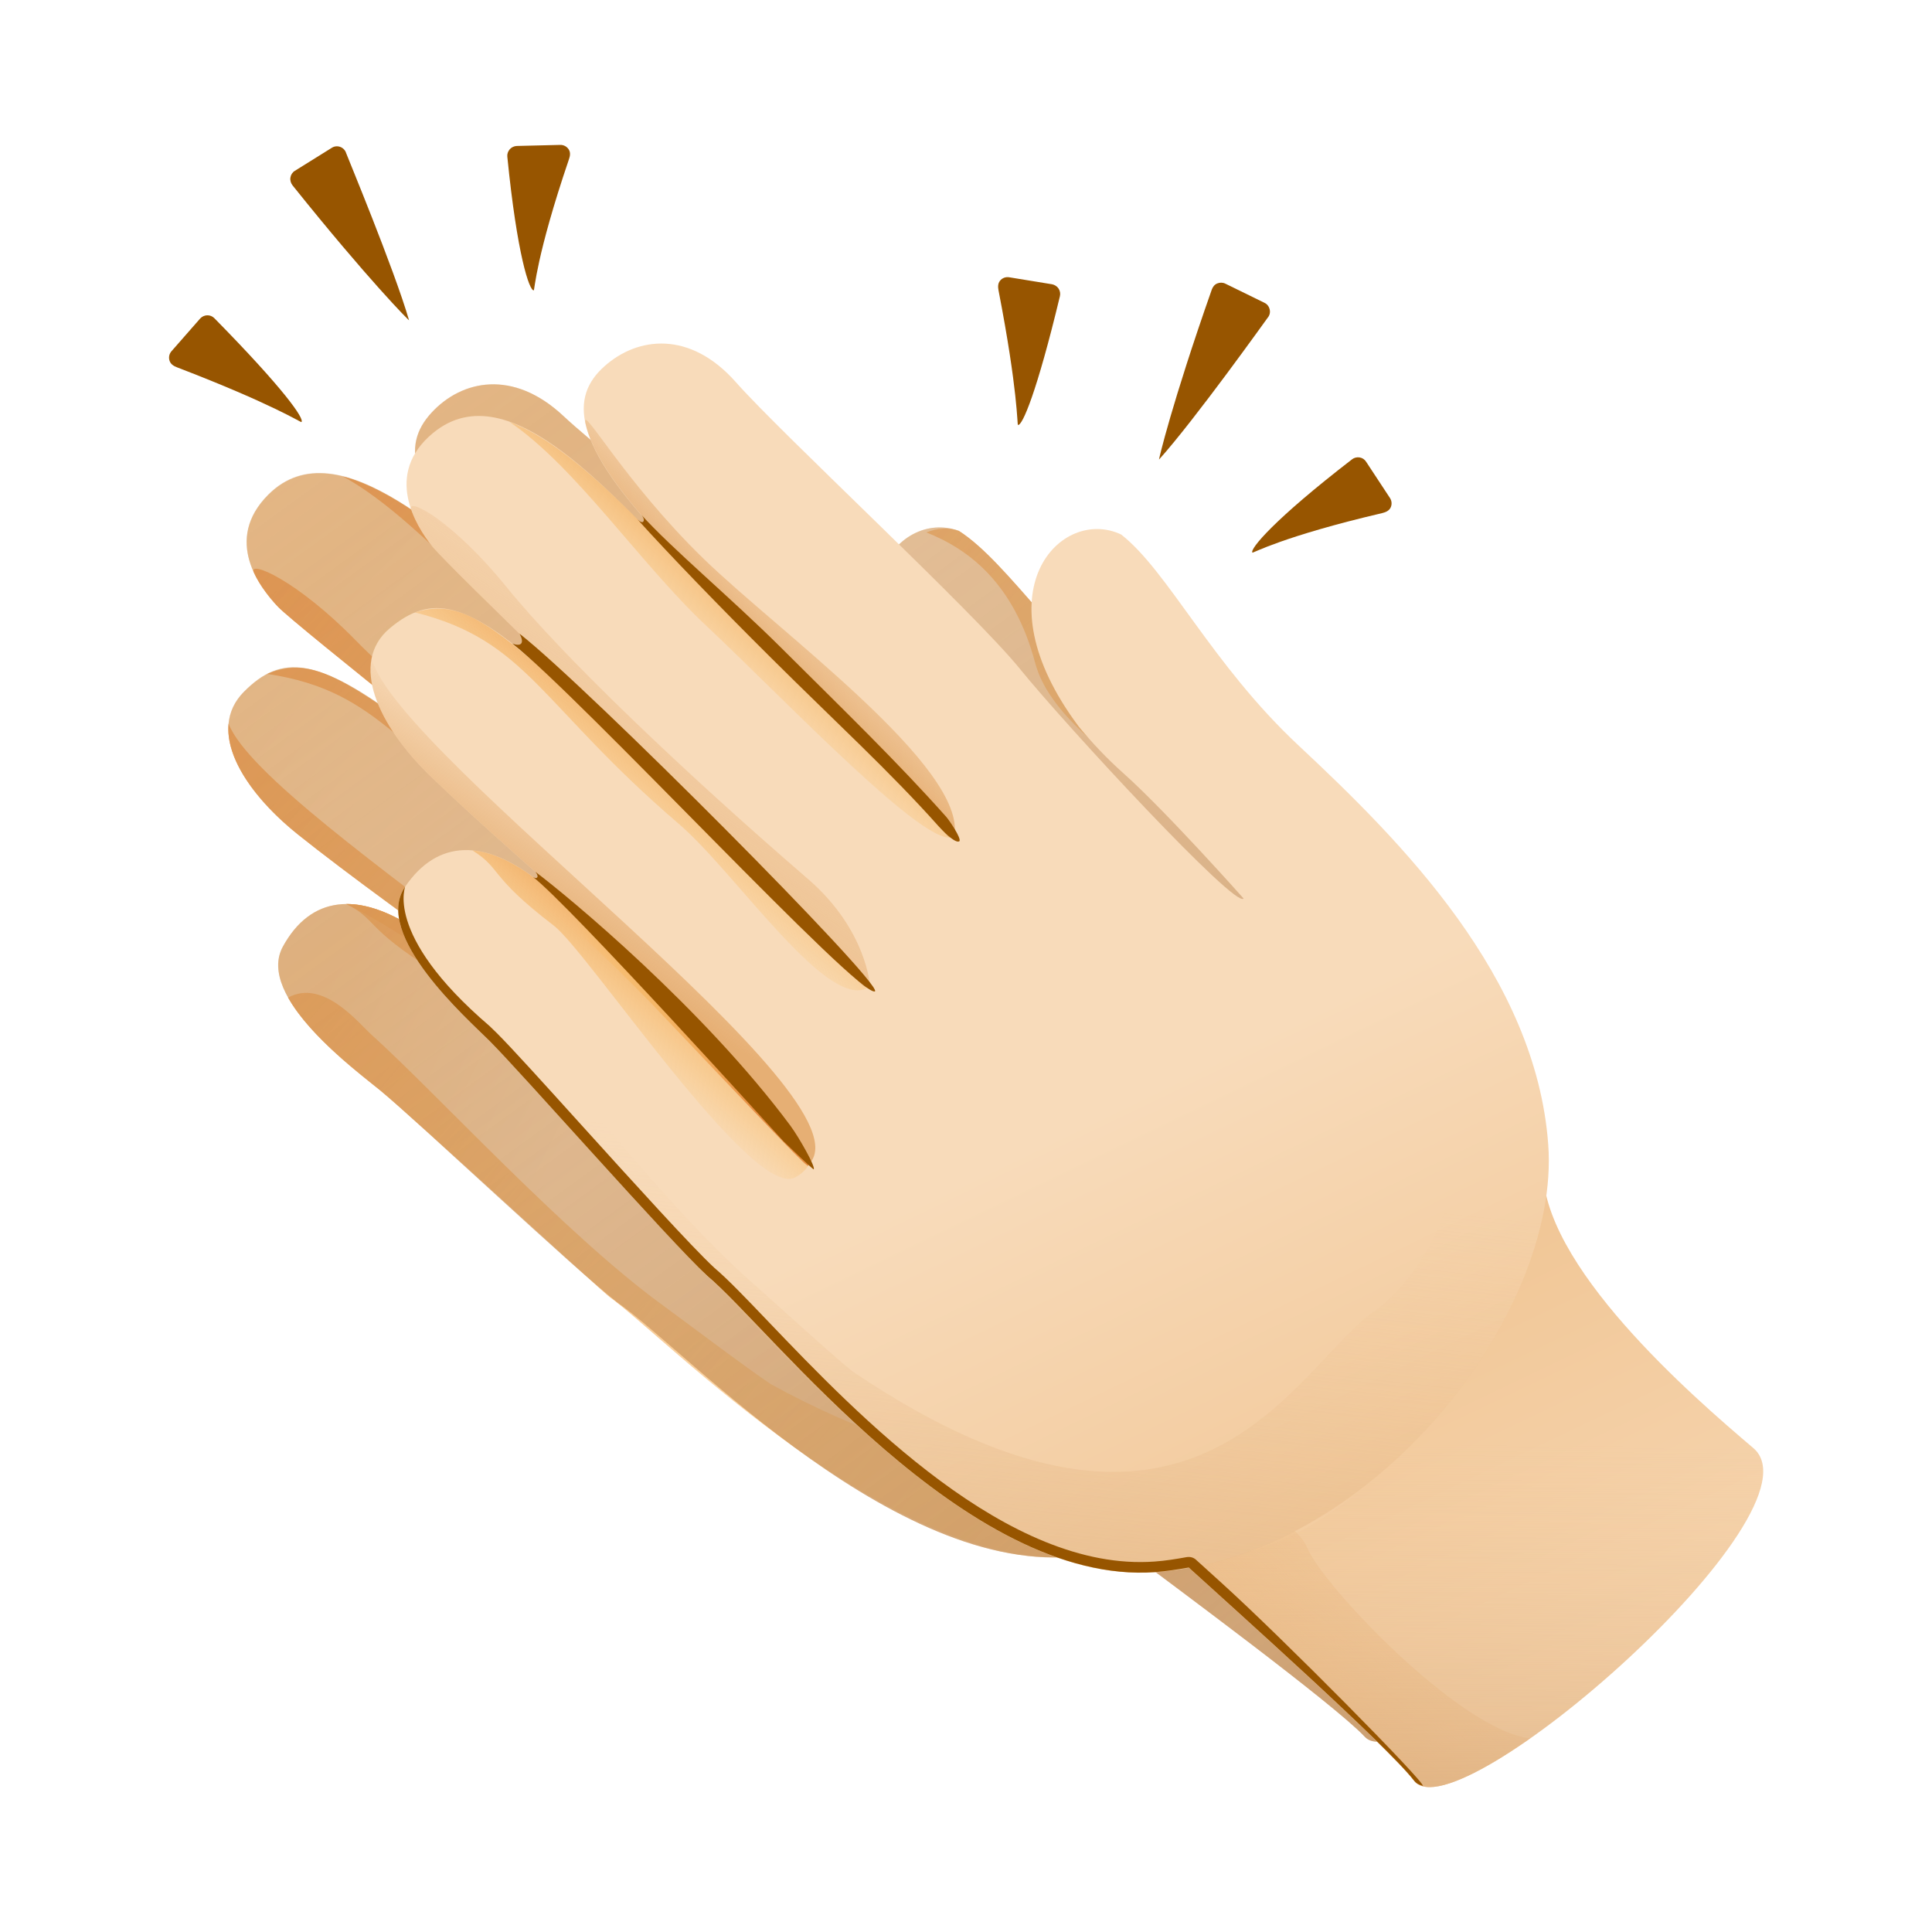 <?xml version="1.0" encoding="UTF-8"?> <svg xmlns="http://www.w3.org/2000/svg" width="80" height="80" viewBox="0 0 80 80" fill="none"> <path d="M59.425 46.199C59.636 50.25 66.493 55.129 69.133 56.972C72.445 59.285 58.475 74.012 56.522 71.918C55.136 70.431 46.497 64.115 45.934 63.649" fill="url(#paint0_linear)"></path> <path d="M39.706 21.985C37.141 21.044 34.04 24.866 38.703 30.017C39.292 30.615 39.961 31.204 40.735 31.776C42.626 33.166 46.123 36.43 46.123 36.43C45.868 36.914 38.197 30.052 36.072 27.883L31.361 32.388C32.342 33.091 34.282 34.644 34.027 34.996C33.776 35.348 33.349 34.358 32.514 33.76C31.678 33.166 31.256 41.053 31.154 41.467C31.08 41.774 29.76 41.898 29.083 44.242C28.858 45.025 29.435 48.843 29.325 48.997C29.325 48.997 26.58 45.795 25.01 44.656C23.444 43.516 23.857 52.762 25.599 53.959C28.436 55.912 37.396 65.677 45.107 64.375C54.028 62.866 60.718 52.164 59.561 45.333C58.409 38.506 52.396 33.501 47.795 29.955C43.911 26.951 41.773 23.309 39.706 21.985Z" fill="url(#paint1_linear)"></path> <path d="M25.014 44.656C23.448 43.516 19.595 40.033 17.202 38.462C14.809 36.896 12.865 37.103 11.717 39.192C10.569 41.282 14.792 44.356 15.764 45.161C17.255 46.393 23.844 52.608 25.599 53.954" fill="url(#paint2_linear)"></path> <path d="M31.159 41.466C30.891 41.867 29.782 40.186 27.134 38.137C25.115 36.571 19.714 32.159 16.784 29.942C13.146 27.188 11.646 27.087 10.098 28.653C8.55 30.219 9.997 32.687 12.341 34.56C14.321 36.144 17.558 38.506 21.653 41.401C24.108 43.133 29.765 48.39 29.329 49.001" fill="url(#paint3_linear)"></path> <path d="M36.077 27.879C33.952 25.71 25.41 19.178 23.329 17.225C21.249 15.277 19.12 15.734 17.871 17.089C16.621 18.444 16.767 20.309 21.038 23.999C23.73 26.326 26.272 28.565 31.366 32.379L37.269 31.684L36.077 27.879Z" fill="url(#paint4_linear)"></path> <path d="M32.518 33.76C31.683 33.166 24.082 26.731 22.375 25.363C18.808 22.504 14.031 17.573 11.114 20.485C9.236 22.359 10.762 24.356 11.519 25.134C12.276 25.913 21.825 33.496 22.727 34.138C23.628 34.781 31.26 41.057 31.159 41.471" fill="url(#paint5_linear)"></path> <path d="M17.33 19.504C17.712 20.674 18.909 22.161 21.042 24.004C23.734 26.331 26.303 28.539 31.37 32.384C32.329 33.114 34.291 34.64 34.036 34.992C34.322 32.146 26.048 27.285 22.683 24.576C19.098 21.695 17.044 18.625 17.33 19.504Z" fill="url(#paint6_linear)"></path> <path d="M22.727 34.134C23.628 34.776 31.26 41.053 31.159 41.467C31.159 41.467 30.816 39.166 28.203 37.31C22.85 33.505 17.347 29.19 14.734 26.52C12.275 24.004 10.274 23.172 10.512 23.705C10.749 24.237 11.233 24.835 11.519 25.134C12.271 25.909 21.825 33.492 22.727 34.134Z" fill="url(#paint7_linear)"></path> <path d="M12.341 34.556C14.321 36.14 17.558 38.502 21.653 41.396C24.108 43.129 29.765 48.386 29.329 48.997C31.858 46.019 11.022 33.997 9.465 29.968C9.328 31.411 10.582 33.148 12.341 34.556Z" fill="url(#paint8_linear)"></path> <path d="M28.806 49.595C29.065 49.437 29.303 49.146 29.329 48.997C29.329 48.997 26.453 45.702 25.014 44.655C23.448 43.516 19.595 40.032 17.202 38.462C16.151 37.776 15.188 37.428 14.339 37.433C15.614 38.071 15.082 38.396 17.959 40.199C19.498 41.163 27.108 50.615 28.806 49.595Z" fill="url(#paint9_linear)"></path> <path d="M22.718 35.563C25.243 37.345 29.646 42.83 31.159 41.466C30.719 41.704 29.193 39.733 27.134 38.137C25.115 36.571 19.753 32.106 16.784 29.942C13.718 27.707 12.544 27.294 11.066 27.905C15.79 28.618 16.516 31.187 22.718 35.563Z" fill="url(#paint10_linear)"></path> <path d="M23.048 27.316C26.703 30.153 33.116 35.783 34.031 34.991C33.671 35.172 33.266 34.288 32.518 33.755C31.683 33.162 24.082 26.726 22.375 25.358C20.162 23.586 16.925 20.445 14.202 19.728C17.092 21.311 20.088 25.02 23.048 27.316Z" fill="url(#paint11_linear)"></path> <path d="M29.329 48.997C29.329 48.997 26.453 45.702 25.014 44.655C23.448 43.516 19.595 40.032 17.202 38.462C16.151 37.776 15.188 37.428 14.339 37.433C15.614 38.071 18.007 39.39 22.278 43.019C29.708 49.507 29.303 49.146 29.329 48.997Z" fill="url(#paint12_linear)"></path> <path d="M39.706 21.985C39.27 21.826 38.804 21.866 38.355 22.046C40.128 22.741 41.993 24.175 42.859 27.435C43.955 31.561 52.343 34.459 54.701 38.678C57.217 43.182 56.187 50.154 53.069 52.833C49.955 55.511 46.897 65.488 31.942 57.328C31.938 57.328 31.933 57.324 31.933 57.324C31.001 56.712 28.221 54.614 27.442 54.047C23.369 51.086 18.06 45.254 15.385 42.848C14.857 42.377 13.388 40.512 11.928 41.308C12.856 42.962 15.086 44.611 15.759 45.166C17.25 46.397 24.983 53.532 25.265 53.726C27.376 55.19 37.449 65.655 45.107 64.37C54.032 62.875 60.718 52.16 59.561 45.328C58.409 38.502 52.396 33.496 47.795 29.951C43.911 26.951 41.773 23.309 39.706 21.985Z" fill="url(#paint13_linear)"></path> <path d="M69.133 56.972C66.74 55.3 60.899 51.139 59.667 47.356C59.693 46.657 59.676 45.971 59.566 45.328C58.413 38.502 52.4 33.496 47.799 29.951C43.907 26.947 41.773 23.309 39.706 21.98C37.141 21.039 34.04 24.861 38.703 30.012C39.292 30.61 39.961 31.2 40.735 31.772C42.627 33.162 46.123 36.421 46.123 36.421C45.868 36.905 38.197 30.043 36.072 27.875C33.948 25.706 25.406 19.174 23.325 17.221C21.244 15.272 19.116 15.73 17.866 17.085C16.617 18.439 16.762 20.305 21.033 23.995C23.725 26.322 26.268 28.561 31.361 32.374C32.342 33.078 34.282 34.631 34.027 34.983C33.776 35.339 33.35 34.345 32.514 33.747C31.678 33.153 24.077 26.718 22.371 25.35C18.803 22.491 14.026 17.56 11.11 20.472C9.232 22.346 10.758 24.342 11.515 25.121C12.271 25.9 21.821 33.483 22.723 34.125C23.624 34.767 31.256 41.044 31.155 41.458C30.886 41.858 29.778 40.178 27.13 38.128C25.111 36.562 19.709 32.15 16.78 29.933C13.142 27.18 11.642 27.078 10.094 28.644C8.546 30.21 9.993 32.678 12.337 34.552C14.321 36.135 17.554 38.497 21.649 41.392C23.95 43.015 29.061 47.735 29.338 48.825C29.338 48.83 29.338 48.83 29.338 48.834C29.356 48.905 29.351 48.957 29.325 48.997C29.325 48.997 26.58 45.795 25.01 44.656C23.444 43.516 19.591 40.032 17.198 38.462C14.805 36.896 12.861 37.103 11.713 39.192C10.565 41.282 14.787 44.356 15.759 45.161C17.251 46.393 23.84 52.608 25.595 53.954C28.432 55.907 37.392 65.672 45.103 64.37C45.56 64.291 46.009 64.177 46.453 64.054C48.459 65.562 55.295 70.608 56.513 71.918C58.475 74.012 72.445 59.285 69.133 56.972Z" fill="url(#paint14_linear)"></path> <path d="M31.335 50.778C31.317 50.796 30.314 49.841 30.095 49.626C29.98 49.511 21.183 39.777 19.696 38.66C19.696 38.66 19.841 38.774 19.894 38.678C19.934 38.598 19.806 38.453 19.806 38.453C21.178 39.482 26.769 44.119 30.372 48.97C30.728 49.454 31.427 50.686 31.335 50.778Z" fill="#975500"></path> <path d="M33.878 43.411C33.262 43.736 21.649 31.191 18.852 29.005C18.852 29.005 19.129 29.133 19.23 29.001C19.318 28.873 19.155 28.601 19.155 28.601C21.984 30.813 34.106 42.993 33.878 43.411Z" fill="#975500"></path> <path d="M37.366 37.196C37.185 37.301 36.613 36.69 36.508 36.571C34.493 34.31 32.202 32.217 29.571 29.599C27.425 27.466 25.362 25.328 24.029 23.855C24.029 23.855 24.187 24.022 24.266 23.969C24.385 23.859 24.17 23.644 24.17 23.644C25.489 25.108 27.847 27.052 29.985 29.177C32.624 31.803 34.806 33.914 36.829 36.189C36.934 36.312 37.475 37.086 37.366 37.196Z" fill="#975500"></path> <path d="M63.894 48.254C63.722 52.331 70.131 57.865 72.599 59.959C75.7 62.589 60.313 76.023 58.558 73.74C57.313 72.117 49.255 64.978 48.732 64.459" fill="url(#paint15_linear)"></path> <path d="M58.558 73.74C59.117 74.47 61.066 73.594 63.362 71.984C60.467 71.659 54.793 65.668 54.147 64.124C53.61 62.835 51.094 61.854 48.824 61.542L48.736 64.458C49.255 64.977 57.313 72.116 58.558 73.74Z" fill="url(#paint16_linear)"></path> <path d="M58.558 73.74C57.313 72.117 49.255 64.978 48.732 64.458C55.242 65.343 61.483 56.954 63.225 51.729C63.472 50.994 63.718 50.444 63.977 50.022C64.4 52.745 70.527 58.208 72.599 59.963C75.7 62.589 60.313 76.022 58.558 73.74Z" fill="url(#paint17_linear)"></path> <path d="M46.427 22.134C43.946 20.951 40.48 24.483 44.667 30.083C45.2 30.734 45.815 31.394 46.537 32.036C48.296 33.606 51.494 37.204 51.494 37.204C51.195 37.666 44.157 30.07 42.23 27.694L37.084 31.763C37.999 32.559 39.794 34.297 39.508 34.631C39.222 34.961 38.892 33.927 38.109 33.25C37.326 32.577 36.16 40.437 36.02 40.842C35.914 41.145 34.581 41.141 33.684 43.424C33.385 44.185 33.6 48.069 33.477 48.21C33.477 48.21 31.027 44.744 29.567 43.455C28.102 42.166 27.649 51.465 29.276 52.828C31.938 55.05 39.992 65.677 47.834 65.101C56.913 64.432 64.624 54.342 64.109 47.392C63.599 40.442 58.048 34.864 53.777 30.875C50.17 27.505 48.375 23.661 46.427 22.134Z" fill="url(#paint18_linear)"></path> <path d="M29.571 43.455C28.107 42.166 24.579 38.313 22.331 36.514C20.083 34.715 18.113 34.741 16.767 36.729C15.421 38.717 19.358 42.192 20.259 43.09C21.636 44.466 27.653 51.311 29.281 52.824" fill="url(#paint19_linear)"></path> <path d="M36.028 40.842C35.72 41.216 34.766 39.43 32.311 37.125C30.433 35.366 25.445 30.439 22.718 27.936C19.335 24.835 17.84 24.593 16.142 26.014C14.444 27.435 15.658 30.048 17.831 32.146C19.665 33.918 22.683 36.593 26.514 39.874C28.81 41.84 33.978 47.642 33.486 48.214" fill="url(#paint20_linear)"></path> <path d="M42.235 27.699C40.308 25.323 32.373 17.978 30.473 15.827C28.573 13.676 26.4 13.935 25.018 15.176C23.637 16.416 23.607 18.299 27.535 22.398C30.011 24.985 32.347 27.465 37.088 31.767L43.066 31.631L42.235 27.699Z" fill="url(#paint21_linear)"></path> <path d="M38.118 33.25C37.335 32.577 30.328 25.412 28.753 23.881C25.45 20.678 21.13 15.29 17.932 17.929C15.874 19.627 17.215 21.769 17.897 22.623C18.579 23.476 27.433 31.974 28.274 32.7C29.114 33.426 36.165 40.437 36.029 40.842" fill="url(#paint22_linear)"></path> <path d="M24.244 17.538C24.517 18.747 25.577 20.348 27.535 22.394C30.011 24.98 32.377 27.43 37.089 31.763C37.981 32.586 39.798 34.297 39.512 34.631C40.066 31.807 32.241 26.159 29.122 23.124C25.81 19.9 24.042 16.632 24.244 17.538Z" fill="url(#paint23_linear)"></path> <path d="M28.273 32.7C29.114 33.426 36.165 40.437 36.028 40.842C36.028 40.842 35.901 38.506 33.459 36.399C28.454 32.08 23.351 27.241 20.985 24.32C18.759 21.567 16.832 20.546 17.022 21.101C17.211 21.655 17.637 22.301 17.897 22.627C18.579 23.476 27.429 31.974 28.273 32.7Z" fill="url(#paint24_linear)"></path> <path d="M17.831 32.146C19.665 33.918 22.683 36.593 26.514 39.874C28.81 41.84 33.978 47.642 33.486 48.214C36.297 45.474 16.564 31.459 15.385 27.276C15.108 28.71 16.199 30.571 17.831 32.146Z" fill="url(#paint25_linear)"></path> <path d="M32.905 48.764C33.182 48.632 33.446 48.359 33.486 48.214C33.486 48.214 30.917 44.643 29.575 43.459C28.111 42.171 24.583 38.317 22.335 36.518C21.345 35.731 20.413 35.291 19.564 35.216C20.782 35.977 20.219 36.254 22.929 38.326C24.376 39.439 31.106 49.626 32.905 48.764Z" fill="url(#paint26_linear)"></path> <path d="M28.128 34.134C30.49 36.157 34.379 42.065 36.024 40.842C35.562 41.04 34.22 38.92 32.307 37.125C30.429 35.366 25.485 30.386 22.713 27.936C19.854 25.407 18.715 24.884 17.18 25.359C21.847 26.524 22.331 29.163 28.128 34.134Z" fill="url(#paint27_linear)"></path> <path d="M29.237 25.904C32.628 29.089 38.522 35.339 39.516 34.631C39.138 34.78 38.817 33.857 38.118 33.25C37.335 32.577 30.328 25.411 28.753 23.881C26.703 21.892 23.756 18.448 21.099 17.472C23.84 19.328 26.488 23.322 29.237 25.904Z" fill="url(#paint28_linear)"></path> <path d="M33.482 48.214C33.482 48.214 30.913 44.643 29.571 43.459C28.106 42.171 24.579 38.317 22.331 36.518C21.341 35.731 20.409 35.291 19.56 35.216C20.778 35.977 23.048 37.521 26.985 41.564C33.816 48.764 33.446 48.359 33.482 48.214Z" fill="url(#paint29_linear)"></path> <path d="M46.427 22.134C46.005 21.932 45.538 21.927 45.072 22.068C46.779 22.935 48.516 24.545 49.075 27.892C49.783 32.128 57.912 35.823 59.873 40.27C61.967 45.016 60.278 51.904 56.904 54.293C53.531 56.681 49.528 66.385 35.32 56.8C35.316 56.796 35.316 56.796 35.311 56.796C34.436 56.096 31.85 53.73 31.124 53.092C27.323 49.745 22.555 43.402 20.105 40.736C19.621 40.213 18.328 38.207 16.784 38.867C17.554 40.613 19.634 42.474 20.259 43.094C21.636 44.471 28.709 52.344 28.973 52.569C30.952 54.236 40.053 65.668 47.843 65.105C56.922 64.449 64.633 54.346 64.118 47.396C63.608 40.446 58.057 34.868 53.786 30.879C50.17 27.505 48.375 23.66 46.427 22.134Z" fill="url(#paint30_linear)"></path> <path d="M33.693 48.421C33.675 48.438 32.672 47.484 32.452 47.268C32.338 47.154 23.541 37.42 22.054 36.302C22.054 36.302 22.199 36.417 22.252 36.32C22.291 36.241 22.164 36.096 22.164 36.096C23.536 37.125 29.127 41.761 32.729 46.613C33.086 47.097 33.785 48.328 33.693 48.421Z" fill="#975500"></path> <path d="M36.235 41.049C36.235 41.053 36.235 41.053 36.235 41.049C35.619 41.375 24.007 28.83 21.209 26.643C21.209 26.643 21.486 26.771 21.587 26.639C21.675 26.512 21.513 26.239 21.513 26.239C24.341 28.456 36.464 40.636 36.235 41.049Z" fill="#975500"></path> <path d="M39.723 34.837C39.543 34.943 38.971 34.332 38.865 34.213C36.851 31.952 34.559 29.858 31.929 27.241C29.782 25.108 27.719 22.97 26.387 21.496C26.387 21.496 26.545 21.663 26.624 21.611C26.743 21.501 26.527 21.285 26.527 21.285C27.847 22.75 30.204 24.694 32.342 26.819C34.981 29.445 37.163 31.556 39.187 33.83C39.292 33.949 39.833 34.727 39.723 34.837Z" fill="#975500"></path> <path d="M58.919 73.95C59.007 73.801 53.135 67.854 50.548 65.514L49.524 64.586C49.422 64.493 49.282 64.454 49.145 64.476C48.701 64.555 48.257 64.63 47.808 64.66C41.747 65.105 35.531 58.608 31.814 54.724C30.869 53.734 30.117 52.951 29.584 52.502C28.648 51.636 26.219 48.953 24.077 46.586C22.511 44.853 21.157 43.358 20.572 42.777L20.268 42.482C15.768 38.633 16.855 36.601 16.767 36.729C15.421 38.713 19.358 42.192 20.259 43.089C21.636 44.466 27.653 51.31 29.281 52.824C31.942 55.045 39.992 65.672 47.839 65.096C48.305 65.061 48.767 64.986 49.224 64.907C51.09 66.605 57.463 72.305 58.558 73.735C58.646 73.849 58.774 73.911 58.919 73.95Z" fill="#975500"></path> <path d="M14.334 6.343C14.299 6.224 14.207 6.128 14.092 6.084C13.974 6.04 13.842 6.053 13.741 6.119L12.21 7.073C12.108 7.135 12.043 7.236 12.025 7.355C12.007 7.469 12.043 7.588 12.117 7.68C15.254 11.595 16.943 13.289 16.938 13.262C16.314 11.12 14.343 6.387 14.334 6.343Z" fill="#975500"></path> <path d="M8.875 13.175C8.796 13.095 8.691 13.052 8.576 13.056C8.466 13.06 8.361 13.109 8.286 13.192L7.098 14.547C7.002 14.657 6.975 14.811 7.024 14.947C7.072 15.084 7.195 15.159 7.332 15.211C11.299 16.733 12.456 17.499 12.482 17.477C12.619 17.345 11.743 16.091 8.875 13.175Z" fill="#975500"></path> <path d="M21.007 6.488C20.994 6.378 21.034 6.268 21.108 6.181C21.183 6.097 21.289 6.049 21.399 6.044L23.198 6C23.343 5.996 23.479 6.071 23.554 6.194C23.629 6.317 23.607 6.462 23.558 6.598C22.19 10.619 22.138 12.018 22.102 12.022C21.922 12.053 21.412 10.557 21.007 6.488Z" fill="#975500"></path> <path d="M52.488 13.162C52.572 13.065 52.603 12.942 52.576 12.819C52.55 12.695 52.471 12.59 52.356 12.537L50.738 11.745C50.632 11.693 50.509 11.693 50.403 11.737C50.293 11.78 50.219 11.877 50.179 11.987C48.516 16.716 47.975 19.052 47.993 19.029C49.488 17.367 52.462 13.193 52.488 13.162Z" fill="#975500"></path> <path d="M43.889 12.264C43.915 12.154 43.893 12.04 43.832 11.947C43.77 11.855 43.673 11.793 43.563 11.771L41.786 11.481C41.641 11.459 41.496 11.512 41.408 11.626C41.316 11.741 41.32 11.886 41.347 12.026C42.156 16.196 42.116 17.586 42.151 17.595C42.328 17.648 42.934 16.245 43.889 12.264Z" fill="#975500"></path> <path d="M55.985 19.02C56.073 18.95 56.188 18.924 56.298 18.941C56.408 18.959 56.504 19.02 56.566 19.117L57.556 20.622C57.635 20.745 57.644 20.899 57.578 21.026C57.512 21.154 57.375 21.211 57.234 21.246C53.1 22.214 51.886 22.909 51.859 22.883C51.741 22.742 52.743 21.519 55.985 19.02Z" fill="#975500"></path> <defs> <linearGradient id="paint0_linear" x1="53.224" y1="55.395" x2="58.401" y2="60.043" gradientUnits="userSpaceOnUse"> <stop offset="0.001" stop-color="#F0C492"></stop> <stop offset="1" stop-color="#F8DBBA"></stop> </linearGradient> <linearGradient id="paint1_linear" x1="53.929" y1="67.509" x2="40.862" y2="45.875" gradientUnits="userSpaceOnUse"> <stop offset="0.001" stop-color="#F0C492"></stop> <stop offset="1" stop-color="#F8DBBA"></stop> </linearGradient> <linearGradient id="paint2_linear" x1="12.95" y1="41.907" x2="23.664" y2="47.314" gradientUnits="userSpaceOnUse"> <stop offset="0.001" stop-color="#F0C492"></stop> <stop offset="1" stop-color="#F8DBBA"></stop> </linearGradient> <linearGradient id="paint3_linear" x1="7.481" y1="27.847" x2="27.031" y2="42.427" gradientUnits="userSpaceOnUse"> <stop offset="0.001" stop-color="#F0C492"></stop> <stop offset="1" stop-color="#F8DBBA"></stop> </linearGradient> <linearGradient id="paint4_linear" x1="22.098" y1="18.934" x2="34.435" y2="32.606" gradientUnits="userSpaceOnUse"> <stop offset="0.001" stop-color="#F0C492"></stop> <stop offset="1" stop-color="#F8DBBA"></stop> </linearGradient> <linearGradient id="paint5_linear" x1="14.851" y1="22.544" x2="30.273" y2="37.384" gradientUnits="userSpaceOnUse"> <stop offset="0.001" stop-color="#F0C492"></stop> <stop offset="1" stop-color="#F8DBBA"></stop> </linearGradient> <linearGradient id="paint6_linear" x1="27.399" y1="24.915" x2="24.916" y2="28.14" gradientUnits="userSpaceOnUse"> <stop stop-color="#FFBC47" stop-opacity="0"></stop> <stop offset="1" stop-color="#E68E43"></stop> </linearGradient> <linearGradient id="paint7_linear" x1="68.677" y1="72.999" x2="7.755" y2="20.84" gradientUnits="userSpaceOnUse"> <stop stop-color="#FFBC47" stop-opacity="0"></stop> <stop offset="1" stop-color="#E68E43"></stop> </linearGradient> <linearGradient id="paint8_linear" x1="64.41" y1="77.983" x2="3.487" y2="25.824" gradientUnits="userSpaceOnUse"> <stop stop-color="#FFBC47" stop-opacity="0"></stop> <stop offset="1" stop-color="#E68E43"></stop> </linearGradient> <linearGradient id="paint9_linear" x1="63.553" y1="78.984" x2="2.631" y2="26.824" gradientUnits="userSpaceOnUse"> <stop stop-color="#FFBC47" stop-opacity="0"></stop> <stop offset="1" stop-color="#E68E43"></stop> </linearGradient> <linearGradient id="paint10_linear" x1="67.487" y1="74.389" x2="6.565" y2="22.229" gradientUnits="userSpaceOnUse"> <stop stop-color="#FFBC47" stop-opacity="0"></stop> <stop offset="1" stop-color="#E68E43"></stop> </linearGradient> <linearGradient id="paint11_linear" x1="72.364" y1="68.692" x2="11.442" y2="16.533" gradientUnits="userSpaceOnUse"> <stop stop-color="#FFBC47" stop-opacity="0"></stop> <stop offset="1" stop-color="#E68E43"></stop> </linearGradient> <linearGradient id="paint12_linear" x1="63.744" y1="78.76" x2="2.822" y2="26.601" gradientUnits="userSpaceOnUse"> <stop stop-color="#FFBC47" stop-opacity="0"></stop> <stop offset="1" stop-color="#E68E43"></stop> </linearGradient> <linearGradient id="paint13_linear" x1="70.75" y1="70.579" x2="9.827" y2="18.419" gradientUnits="userSpaceOnUse"> <stop stop-color="#FFBC47" stop-opacity="0"></stop> <stop offset="1" stop-color="#E68E43"></stop> </linearGradient> <linearGradient id="paint14_linear" x1="-15.253" y1="-28.21" x2="81.347" y2="104.692" gradientUnits="userSpaceOnUse"> <stop stop-color="#D2A374" stop-opacity="0"></stop> <stop offset="1" stop-color="#B88653"></stop> </linearGradient> <linearGradient id="paint15_linear" x1="55.365" y1="50.986" x2="67.467" y2="76.335" gradientUnits="userSpaceOnUse"> <stop offset="0.001" stop-color="#F0C492"></stop> <stop offset="1" stop-color="#F8DBBA"></stop> </linearGradient> <linearGradient id="paint16_linear" x1="61.836" y1="59.544" x2="49.005" y2="75.662" gradientUnits="userSpaceOnUse"> <stop stop-color="#F0C492" stop-opacity="0"></stop> <stop offset="1" stop-color="#E6AF74"></stop> </linearGradient> <linearGradient id="paint17_linear" x1="60.957" y1="50.04" x2="60.749" y2="81.335" gradientUnits="userSpaceOnUse"> <stop offset="0.312" stop-color="#F0C492" stop-opacity="0"></stop> <stop offset="1" stop-color="#D2A374"></stop> </linearGradient> <linearGradient id="paint18_linear" x1="56.375" y1="69.073" x2="45.327" y2="46.17" gradientUnits="userSpaceOnUse"> <stop offset="0.001" stop-color="#F0C492"></stop> <stop offset="1" stop-color="#F8DBBA"></stop> </linearGradient> <linearGradient id="paint19_linear" x1="-14.736" y1="-10.765" x2="9.35" y2="22.294" gradientUnits="userSpaceOnUse"> <stop offset="0.001" stop-color="#F0C492"></stop> <stop offset="1" stop-color="#F8DBBA"></stop> </linearGradient> <linearGradient id="paint20_linear" x1="-10.081" y1="-14.156" x2="14.005" y2="18.903" gradientUnits="userSpaceOnUse"> <stop offset="0.001" stop-color="#F0C492"></stop> <stop offset="1" stop-color="#F8DBBA"></stop> </linearGradient> <linearGradient id="paint21_linear" x1="0.543" y1="-21.896" x2="24.628" y2="11.163" gradientUnits="userSpaceOnUse"> <stop offset="0.001" stop-color="#F0C492"></stop> <stop offset="1" stop-color="#F8DBBA"></stop> </linearGradient> <linearGradient id="paint22_linear" x1="-5.234" y1="-17.687" x2="18.851" y2="15.372" gradientUnits="userSpaceOnUse"> <stop offset="0.001" stop-color="#F0C492"></stop> <stop offset="1" stop-color="#F8DBBA"></stop> </linearGradient> <linearGradient id="paint23_linear" x1="33.828" y1="23.912" x2="31.037" y2="26.909" gradientUnits="userSpaceOnUse"> <stop stop-color="#E6AF74" stop-opacity="0"></stop> <stop offset="1" stop-color="#E6AF74"></stop> </linearGradient> <linearGradient id="paint24_linear" x1="31.327" y1="23.807" x2="19.241" y2="41.69" gradientUnits="userSpaceOnUse"> <stop stop-color="#E6AF74" stop-opacity="0"></stop> <stop offset="1" stop-color="#E6AF74"></stop> </linearGradient> <linearGradient id="paint25_linear" x1="26.757" y1="34.222" x2="23.662" y2="38.938" gradientUnits="userSpaceOnUse"> <stop stop-color="#E6AF74" stop-opacity="0"></stop> <stop offset="1" stop-color="#E6AF74"></stop> </linearGradient> <linearGradient id="paint26_linear" x1="25.005" y1="43.57" x2="28.911" y2="38.854" gradientUnits="userSpaceOnUse"> <stop stop-color="#FFBC47" stop-opacity="0"></stop> <stop offset="1" stop-color="#E68E43"></stop> </linearGradient> <linearGradient id="paint27_linear" x1="25.286" y1="34.804" x2="29.56" y2="29.277" gradientUnits="userSpaceOnUse"> <stop stop-color="#FFBC47" stop-opacity="0"></stop> <stop offset="1" stop-color="#E68E43"></stop> </linearGradient> <linearGradient id="paint28_linear" x1="28.918" y1="27.613" x2="32.848" y2="23.191" gradientUnits="userSpaceOnUse"> <stop stop-color="#FFBC47" stop-opacity="0"></stop> <stop offset="1" stop-color="#E68E43"></stop> </linearGradient> <linearGradient id="paint29_linear" x1="25.061" y1="42.2" x2="29.63" y2="40.764" gradientUnits="userSpaceOnUse"> <stop stop-color="#FFBC47" stop-opacity="0"></stop> <stop offset="1" stop-color="#E68E43"></stop> </linearGradient> <linearGradient id="paint30_linear" x1="41.726" y1="31.94" x2="36.197" y2="83.578" gradientUnits="userSpaceOnUse"> <stop offset="0.312" stop-color="#F0C492" stop-opacity="0"></stop> <stop offset="1" stop-color="#D2A374"></stop> </linearGradient> </defs> </svg> 